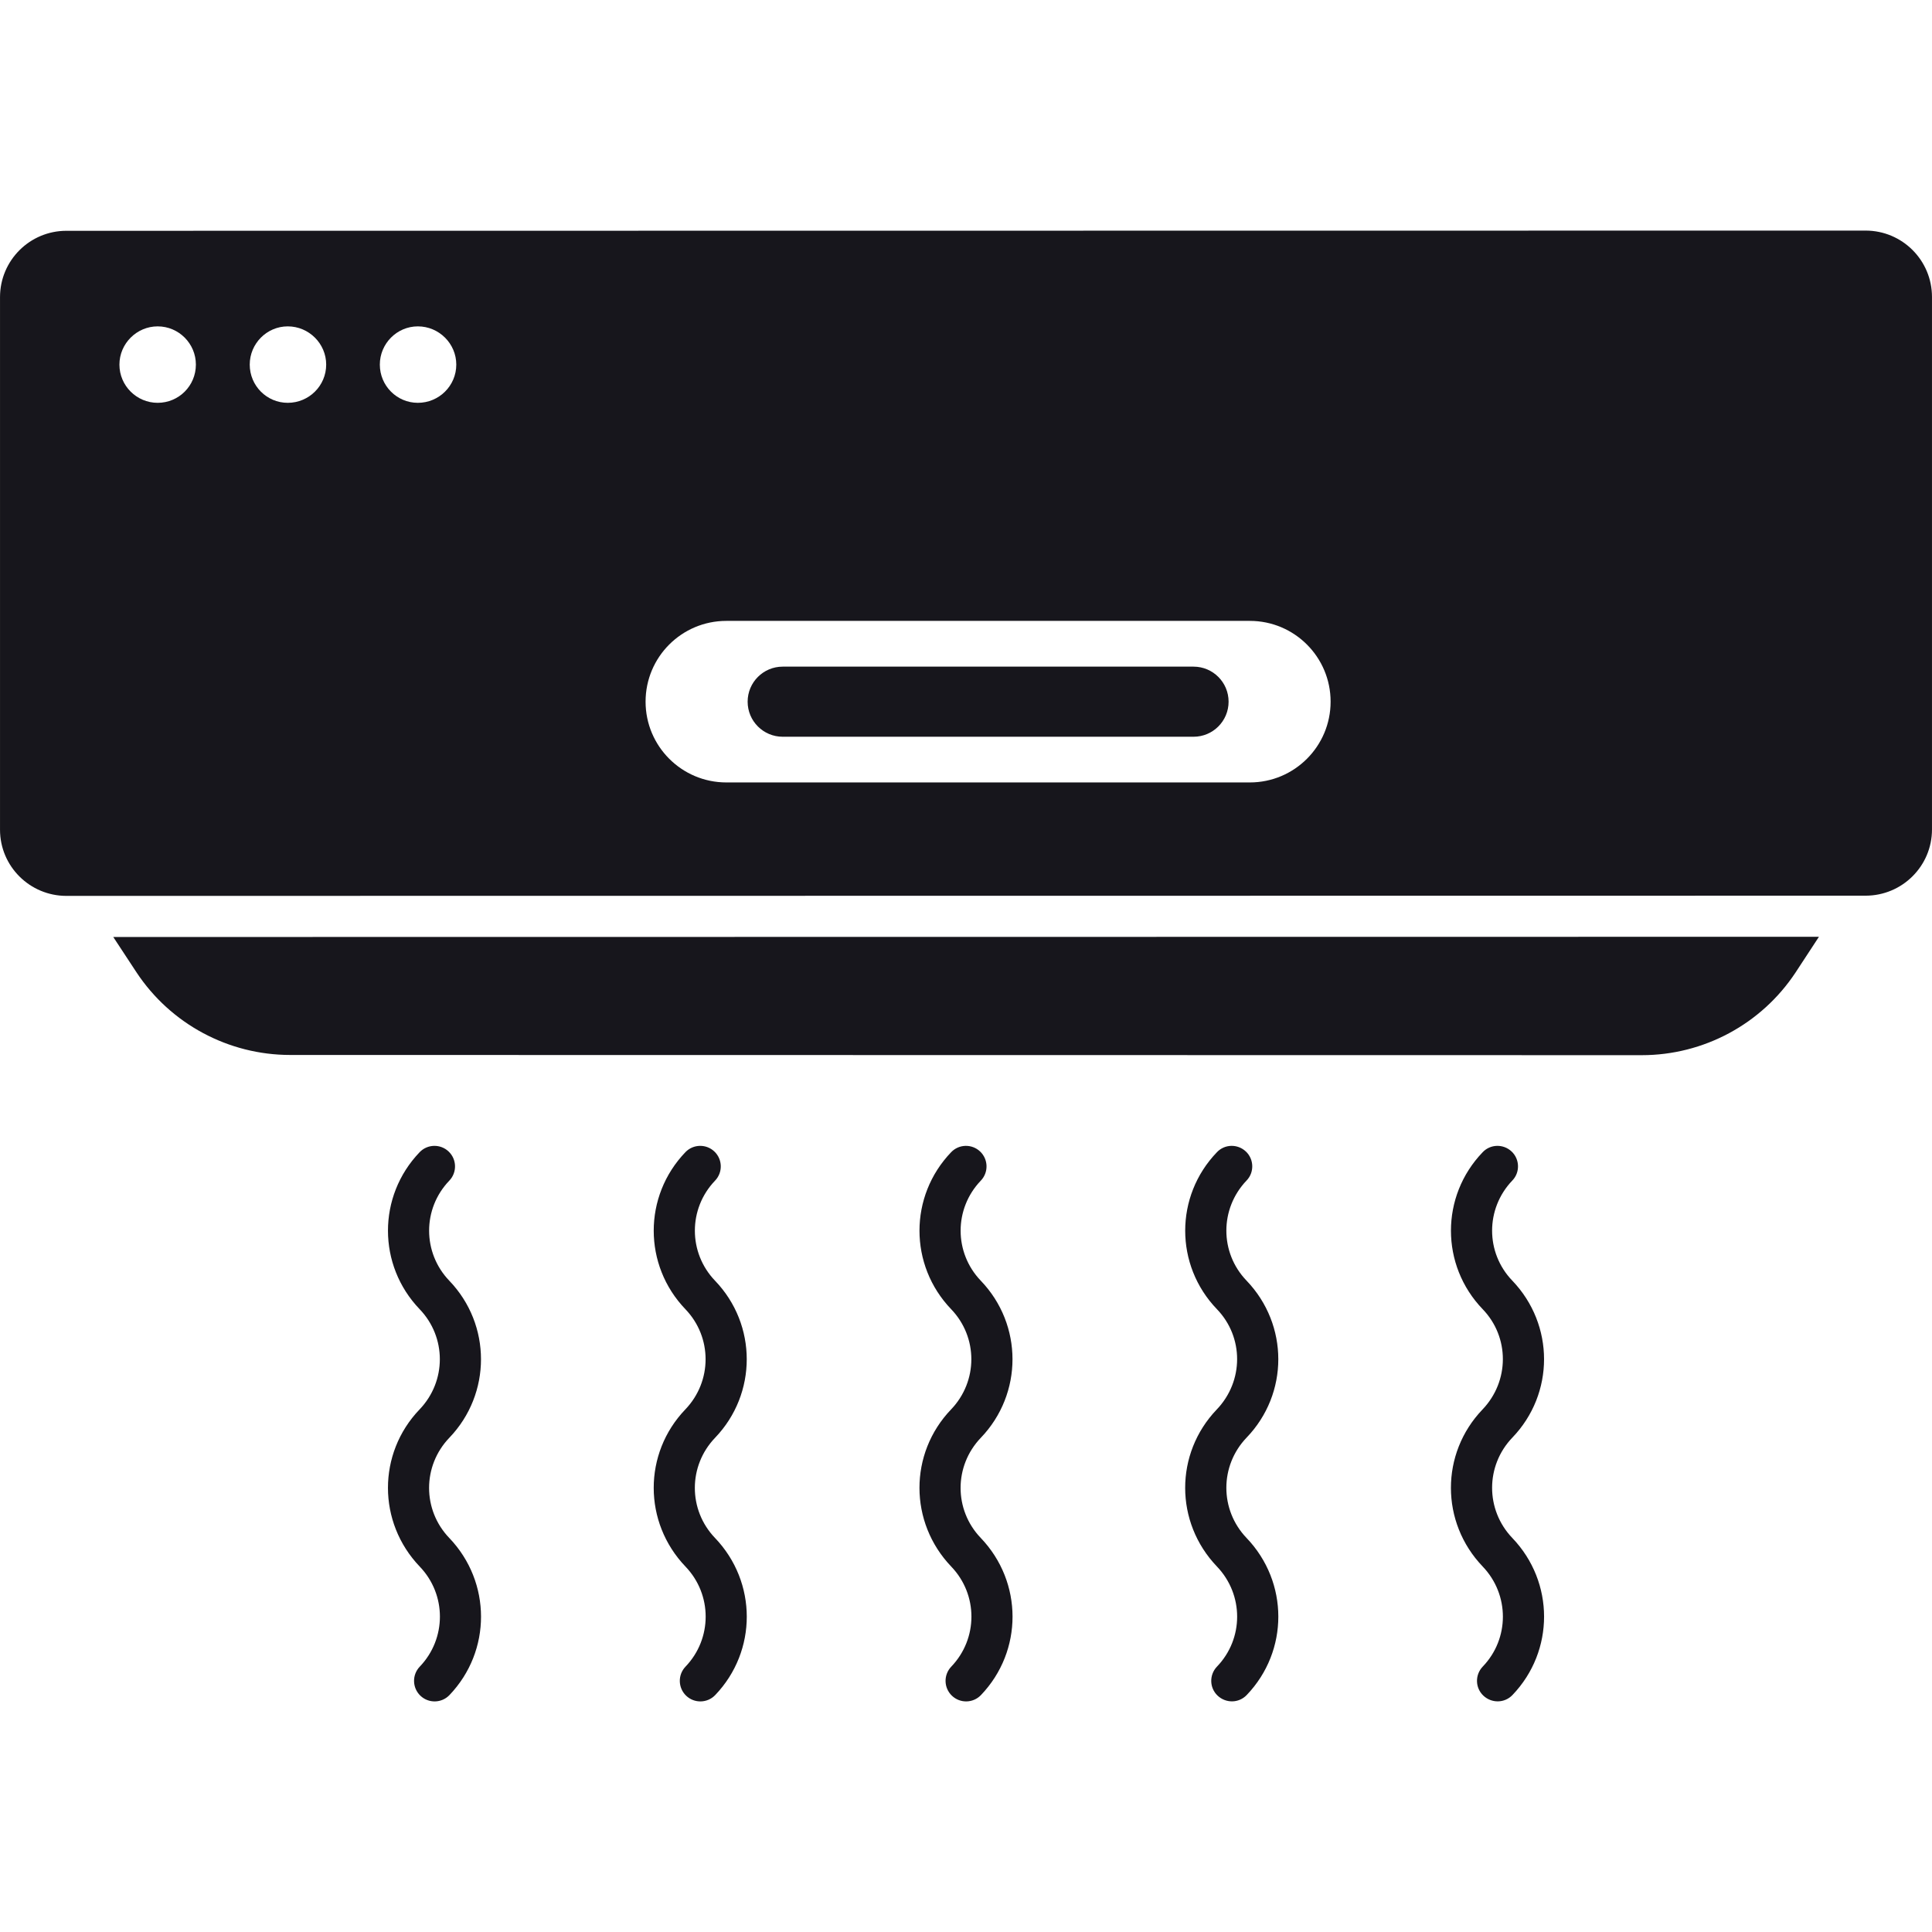 <?xml version="1.0" encoding="UTF-8"?> <svg xmlns="http://www.w3.org/2000/svg" width="512" height="512" viewBox="0 0 512 512" fill="none"> <path d="M316.301 176.667H207.421C202.291 176.667 198.132 180.826 198.132 185.956C198.132 191.086 202.291 195.245 207.421 195.245H316.301C321.431 195.245 325.59 191.086 325.59 185.956C325.59 180.826 321.431 176.667 316.301 176.667Z" fill="#17161C"></path> <path d="M119.085 381.017C130.268 369.347 130.263 351.071 119.074 339.409C111.938 331.973 111.936 320.319 119.071 312.883C121.153 310.71 121.082 307.263 118.911 305.181C116.741 303.099 113.291 303.17 111.209 305.341C100.018 317.008 100.02 335.287 111.212 346.952C118.348 354.388 118.35 366.039 111.191 373.513C100.016 385.17 100.01 403.438 111.242 415.167C118.364 422.598 118.362 434.244 111.242 441.677C109.162 443.85 109.237 447.299 111.407 449.379C113.584 451.463 117.034 451.382 119.109 449.214C130.276 437.552 130.276 419.286 119.05 407.566C111.928 400.128 111.928 388.482 119.085 381.017Z" fill="#17161C"></path> <path d="M189.512 381.017C200.695 369.347 200.69 351.071 189.501 339.409C182.365 331.973 182.363 320.319 189.498 312.883C191.58 310.71 191.509 307.263 189.338 305.181C187.168 303.099 183.718 303.17 181.636 305.341C170.445 317.008 170.447 335.287 181.639 346.952C188.775 354.388 188.777 366.039 181.618 373.513C170.443 385.17 170.437 403.438 181.669 415.167C188.789 422.598 188.789 434.244 181.669 441.677C179.589 443.85 179.664 447.299 181.834 449.379C184.011 451.463 187.461 451.382 189.536 449.214C200.703 437.552 200.703 419.286 189.477 407.566C182.355 400.128 182.355 388.482 189.512 381.017Z" fill="#17161C"></path> <path d="M259.939 381.017C271.122 369.347 271.117 351.071 259.928 339.409C252.792 331.973 252.792 320.322 259.925 312.88C262.007 310.71 261.936 307.263 259.763 305.181C257.595 303.099 254.143 303.168 252.064 305.343C240.875 317.01 240.875 335.287 252.067 346.951C259.203 354.387 259.205 366.038 252.046 373.512C240.871 385.169 240.865 403.437 252.097 415.166C259.219 422.597 259.219 434.243 252.097 441.676C250.017 443.849 250.089 447.296 252.262 449.378C254.439 451.462 257.889 451.381 259.964 449.213C271.134 437.551 271.134 419.285 259.905 407.565C252.782 400.128 252.782 388.482 259.939 381.017Z" fill="#17161C"></path> <path d="M30.015 248.313L482.039 248.258L475.83 257.736C466.789 271.407 451.483 279.632 435.089 279.632L76.912 279.577C60.517 279.577 45.212 271.353 36.171 257.681L30.015 248.313Z" fill="#17161C"></path> <path d="M400.774 407.575C411.994 419.286 411.994 437.532 400.829 449.188C398.704 451.419 395.259 451.407 393.094 449.352C390.916 447.282 390.861 443.851 392.931 441.672C400.066 434.265 400.066 422.608 392.931 415.146C381.711 403.436 381.711 385.189 392.876 373.533C400.066 366.017 400.066 354.361 392.931 346.953C381.711 335.297 381.711 316.996 392.931 305.34C395.001 303.161 398.432 303.107 400.611 305.176C402.79 307.246 402.844 310.732 400.775 312.856C393.64 320.318 393.64 331.974 400.775 339.382C411.995 351.092 411.995 369.339 400.775 380.995C393.639 388.458 393.639 400.113 400.774 407.575Z" fill="#17161C"></path> <path d="M330.348 407.575C341.568 419.286 341.568 437.532 330.402 449.188C328.278 451.419 324.832 451.407 322.668 449.352C320.49 447.282 320.435 443.851 322.505 441.672C329.64 434.265 329.64 422.608 322.505 415.146C311.285 403.436 311.285 385.189 322.45 373.533C329.64 366.017 329.64 354.361 322.505 346.953C311.285 335.297 311.285 316.996 322.505 305.34C324.575 303.161 328.006 303.107 330.185 305.176C332.364 307.246 332.418 310.732 330.349 312.856C323.214 320.318 323.214 331.974 330.349 339.382C341.569 351.092 341.569 369.339 330.349 380.995C323.213 388.458 323.213 400.113 330.348 407.575Z" fill="#17161C"></path> <path d="M494.403 61.109L17.597 61.164C7.902 61.164 0.004 69.007 0.004 78.757V219.882C0.004 229.577 7.902 237.42 17.597 237.42L494.403 237.365C504.098 237.365 511.996 229.522 511.996 219.827V78.703C511.996 68.953 504.098 61.109 494.403 61.109ZM41.78 106.753C36.225 106.753 31.649 102.232 31.649 96.622C31.649 91.066 36.224 86.491 41.78 86.491C47.39 86.491 51.911 91.066 51.911 96.622C51.911 102.232 47.391 106.753 41.78 106.753ZM76.258 106.753C70.702 106.753 66.182 102.232 66.182 96.622C66.182 91.066 70.703 86.491 76.258 86.491C81.868 86.491 86.443 91.066 86.443 96.622C86.443 102.232 81.868 106.753 76.258 106.753ZM110.736 106.753C105.18 106.753 100.659 102.232 100.659 96.622C100.659 91.066 105.18 86.491 110.736 86.491C116.346 86.491 120.921 91.066 120.921 96.622C120.921 102.232 116.346 106.753 110.736 106.753ZM331.219 207.354H192.491C180.671 207.354 171.085 197.768 171.085 185.948C171.085 174.106 180.672 164.542 192.491 164.542H331.219C343.038 164.542 352.625 174.128 352.625 185.948C352.625 197.768 343.039 207.354 331.219 207.354Z" fill="#17161C"></path> </svg> 